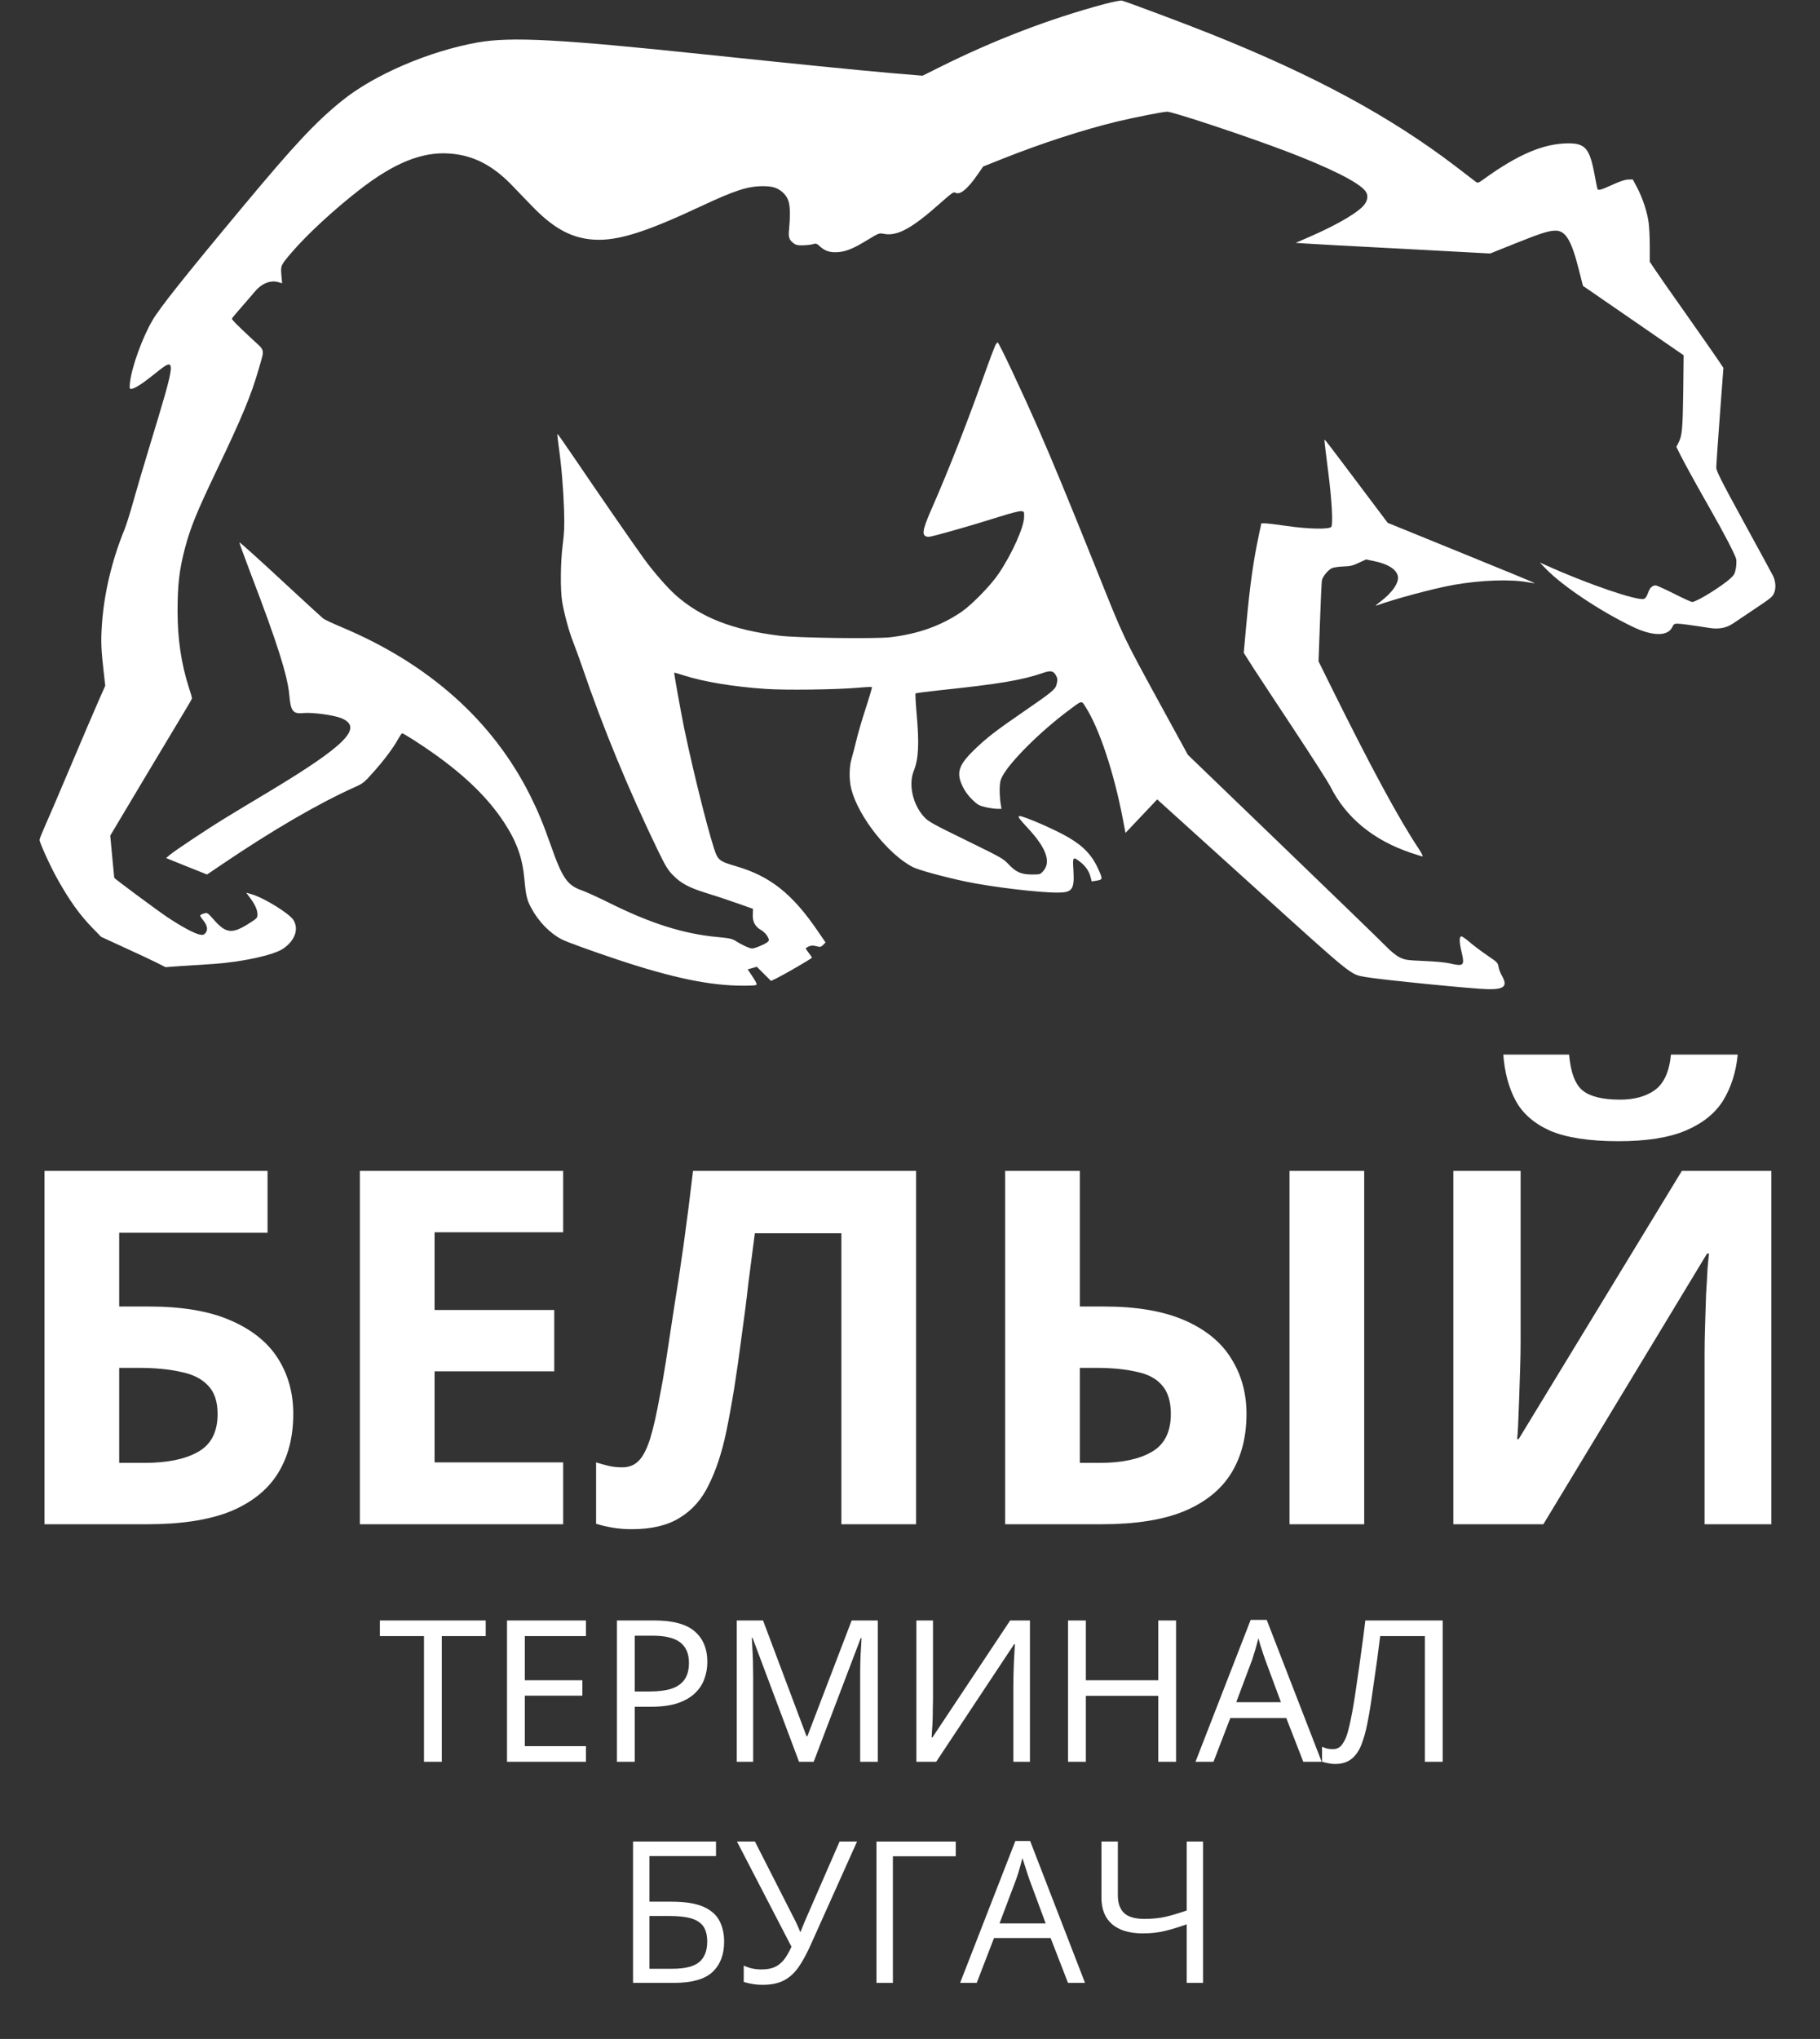 <?xml version="1.0" encoding="UTF-8"?> <svg xmlns="http://www.w3.org/2000/svg" width="92" height="103" viewBox="0 0 92 103" fill="none"><rect x="0" y="0" width="92" height="103" fill="#333333" stroke="none"/> <path d="M55.832 0.204C53.076 0.94 50.237 2.027 47.496 3.396L46.633 3.825L45.014 3.689C43.339 3.542 40.303 3.239 35.613 2.748C28.27 1.975 25.85 1.85 24.159 2.142C21.707 2.576 18.91 3.772 17.281 5.094C15.947 6.171 14.897 7.299 12.311 10.397C9.322 13.982 8.071 15.554 7.704 16.187C7.192 17.064 6.659 18.538 6.571 19.322C6.54 19.619 6.545 19.645 6.633 19.645C6.794 19.645 7.213 19.374 7.843 18.867C8.94 17.984 8.94 18.01 7.585 22.467C7.238 23.601 6.845 24.944 6.706 25.445C6.566 25.947 6.38 26.537 6.292 26.751C5.661 28.293 5.263 29.965 5.154 31.522C5.092 32.368 5.113 32.838 5.242 33.946L5.32 34.641L4.958 35.461C4.756 35.916 4.105 37.436 3.51 38.847C2.915 40.252 2.331 41.616 2.212 41.872C2.098 42.128 2 42.379 2 42.431C2 42.567 2.548 43.774 2.895 44.39C3.5 45.477 4.037 46.23 4.694 46.898L5.113 47.327L6.282 47.865C6.928 48.158 7.662 48.502 7.911 48.628L8.366 48.858L9.162 48.8C9.602 48.774 10.331 48.722 10.781 48.696C12.244 48.596 13.852 48.246 14.323 47.917C14.912 47.505 15.114 46.94 14.835 46.48C14.633 46.151 13.351 45.357 12.72 45.174L12.446 45.096L12.653 45.373C12.896 45.702 13.015 45.968 13.015 46.203C13.015 46.365 12.984 46.397 12.632 46.621C11.737 47.196 11.432 47.17 10.807 46.459C10.481 46.094 10.481 46.094 10.3 46.151C10.202 46.177 10.119 46.224 10.119 46.251C10.119 46.277 10.186 46.386 10.274 46.491C10.481 46.752 10.517 46.966 10.393 47.123C10.305 47.228 10.264 47.243 10.098 47.212C9.824 47.16 9.157 46.799 8.438 46.318C7.911 45.963 5.775 44.38 5.775 44.343C5.775 44.338 5.728 43.858 5.672 43.272L5.573 42.212L7.357 39.223C8.345 37.577 9.271 36.031 9.426 35.775C9.581 35.524 9.705 35.299 9.705 35.268C9.705 35.242 9.638 35.001 9.55 34.74C9.162 33.533 8.976 32.284 8.976 30.879C8.976 29.536 9.064 28.784 9.343 27.718C9.628 26.642 9.927 25.905 10.982 23.695C12.229 21.093 12.71 19.933 13.082 18.627C13.382 17.582 13.423 17.759 12.72 17.106C11.98 16.416 11.722 16.155 11.722 16.098C11.722 16.077 11.939 15.816 12.203 15.518C12.461 15.22 12.761 14.88 12.86 14.755C13.211 14.326 13.656 14.138 14.07 14.253L14.261 14.311L14.225 13.903C14.183 13.407 14.189 13.402 14.757 12.738C15.543 11.824 16.893 10.58 18.186 9.577C19.918 8.234 21.32 7.665 22.685 7.754C23.91 7.827 24.924 8.349 25.943 9.426C26.243 9.739 26.713 10.23 26.992 10.512C28.032 11.568 28.937 12.043 30.033 12.106C31.228 12.179 32.645 11.73 35.504 10.387C37.144 9.619 37.806 9.405 38.571 9.405C39.021 9.405 39.274 9.478 39.517 9.676C39.822 9.932 39.926 10.194 39.926 10.737C39.931 10.993 39.91 11.369 39.889 11.573C39.843 11.98 39.884 12.116 40.122 12.294C40.231 12.378 40.334 12.399 40.588 12.393C40.769 12.388 40.991 12.362 41.089 12.336C41.25 12.284 41.281 12.294 41.456 12.456C41.71 12.686 41.963 12.764 42.351 12.738C42.775 12.707 43.142 12.555 43.851 12.122C44.43 11.771 44.44 11.766 44.678 11.813C45.366 11.944 46.105 11.536 47.579 10.22C48.091 9.765 48.21 9.682 48.282 9.729C48.515 9.875 48.898 9.567 49.42 8.814L49.699 8.412L50.749 7.994C52.657 7.236 54.767 6.552 56.453 6.144C57.373 5.925 58.795 5.643 59.002 5.643C59.292 5.643 63.031 6.886 65.011 7.639C67.235 8.485 68.673 9.206 69.014 9.645C69.153 9.823 69.153 10.047 69.014 10.272C68.781 10.659 67.695 11.312 66.206 11.96L65.497 12.268L65.953 12.299C66.201 12.32 68.414 12.44 70.87 12.566L75.328 12.806L76.564 12.31C77.882 11.782 78.291 11.651 78.638 11.651C79.134 11.651 79.434 12.143 79.791 13.553L80.018 14.441L82.562 16.192L85.107 17.947L85.086 19.802C85.06 21.694 85.029 22.012 84.843 22.373L84.74 22.576L84.926 22.953C85.169 23.428 85.707 24.416 86.436 25.691C87.16 26.955 87.718 28.037 87.765 28.251C87.78 28.34 87.775 28.554 87.744 28.721C87.698 28.982 87.656 29.05 87.47 29.223C86.994 29.646 85.758 30.409 85.541 30.409C85.484 30.409 85.07 30.221 84.621 29.991C84.165 29.761 83.747 29.573 83.69 29.573C83.514 29.578 83.395 29.698 83.302 29.965C83.25 30.116 83.173 30.231 83.105 30.252C82.79 30.372 80.21 29.489 78.146 28.554L77.836 28.418L78.12 28.711C78.963 29.588 80.856 30.858 82.521 31.657C83.535 32.148 84.31 32.154 84.533 31.678C84.6 31.532 84.636 31.506 84.791 31.506C84.962 31.506 85.536 31.584 86.394 31.72C86.875 31.798 87.258 31.725 87.589 31.506C87.713 31.422 88.142 31.135 88.54 30.869C89.57 30.179 89.58 30.168 89.678 29.959C89.787 29.719 89.761 29.353 89.616 29.071C89.559 28.956 88.892 27.733 88.132 26.344C86.974 24.223 86.756 23.789 86.756 23.611C86.756 23.496 86.839 22.321 86.937 20.994L87.118 18.585L86.798 18.109C86.622 17.848 85.903 16.824 85.205 15.831C84.502 14.838 83.809 13.846 83.664 13.626L83.395 13.224V12.44C83.395 12.012 83.369 11.474 83.338 11.249C83.266 10.7 83.028 9.995 82.759 9.483L82.537 9.065L82.304 9.07C82.154 9.07 81.906 9.154 81.559 9.311C80.866 9.624 80.768 9.65 80.737 9.499C80.722 9.431 80.659 9.123 80.603 8.814C80.354 7.487 80.132 7.236 79.253 7.242C78.001 7.257 76.734 7.801 74.981 9.065C74.738 9.243 74.697 9.253 74.609 9.19C74.557 9.149 74.092 8.799 73.58 8.402C70.26 5.873 66.444 3.809 61.185 1.708C59.825 1.165 56.918 0.078 56.712 0.031C56.639 0.016 56.246 0.094 55.832 0.204Z" fill="white"></path> <path d="M50.33 17.41C50.289 17.478 50.005 18.225 49.705 19.071C48.795 21.6 47.947 23.758 47.083 25.728C46.592 26.846 46.566 27.112 46.954 27.118C47.114 27.118 49.151 26.538 50.553 26.093C51.065 25.932 51.52 25.811 51.613 25.822C51.773 25.837 51.773 25.837 51.768 26.125C51.758 26.637 51.153 27.985 50.486 28.972C50.098 29.558 49.11 30.566 48.593 30.916C47.559 31.616 46.411 32.024 45.014 32.191C44.254 32.28 40.288 32.227 39.388 32.113C37.009 31.815 35.432 31.193 34.155 30.064C33.721 29.673 33.053 28.91 32.572 28.251C32.097 27.604 30.044 24.631 28.994 23.079C28.554 22.431 28.187 21.908 28.177 21.919C28.167 21.929 28.192 22.206 28.239 22.53C28.384 23.549 28.477 24.704 28.513 25.759C28.539 26.595 28.523 26.909 28.446 27.509C28.332 28.372 28.317 29.814 28.42 30.409C28.523 31.026 28.766 31.909 28.968 32.421C29.072 32.677 29.284 33.267 29.444 33.727C30.468 36.737 31.781 39.913 33.26 42.97C33.653 43.775 33.757 43.947 34.031 44.224C34.429 44.631 34.868 44.861 35.768 45.133C36.151 45.248 36.823 45.473 37.263 45.629L38.064 45.911L38.054 46.194C38.038 46.559 38.163 46.8 38.462 46.977C38.592 47.05 38.736 47.191 38.793 47.301C38.886 47.479 38.892 47.5 38.809 47.578C38.706 47.683 38.163 47.913 38.018 47.913C37.889 47.913 37.526 47.745 37.216 47.552C37.009 47.421 36.901 47.395 36.291 47.338C34.558 47.181 32.877 46.648 30.762 45.593C30.214 45.321 29.625 45.055 29.449 44.992C28.678 44.731 28.436 44.381 27.856 42.74C27.453 41.596 27.21 41.011 26.791 40.169C24.904 36.413 21.692 33.544 17.286 31.689C16.836 31.501 16.412 31.303 16.345 31.25C16.273 31.193 15.569 30.55 14.773 29.814C13.046 28.21 12.12 27.379 12.1 27.4C12.089 27.41 12.358 28.142 12.694 29.03C14.018 32.489 14.535 34.129 14.623 35.101C14.695 35.937 14.809 36.078 15.352 36.021C15.781 35.979 16.878 36.125 17.245 36.277C18.388 36.742 17.498 37.646 13.615 39.981C12.844 40.441 11.867 41.031 11.438 41.293C10.543 41.836 8.831 42.975 8.573 43.194L8.397 43.346L9.431 43.764L10.466 44.177L11.262 43.639C13.775 41.941 16.061 40.608 17.902 39.778C18.341 39.584 18.403 39.537 18.843 39.041C19.391 38.435 19.877 37.787 20.115 37.353C20.208 37.186 20.301 37.045 20.327 37.045C20.399 37.045 21.247 37.583 21.909 38.053C23.549 39.213 24.692 40.337 25.493 41.564C26.129 42.541 26.408 43.336 26.507 44.401C26.584 45.248 26.636 45.467 26.858 45.875C27.225 46.559 27.799 47.145 28.394 47.453C28.663 47.589 29.837 48.017 31.218 48.477C33.979 49.396 35.887 49.794 37.563 49.794C38.126 49.794 38.25 49.778 38.25 49.72C38.25 49.679 38.147 49.49 38.023 49.308L37.795 48.968L38.028 48.905L38.256 48.837L38.618 49.198L38.974 49.553L39.269 49.412C39.698 49.198 41.043 48.419 41.043 48.378C41.043 48.362 40.976 48.257 40.888 48.148C40.805 48.038 40.733 47.934 40.733 47.913C40.733 47.892 40.805 47.845 40.888 47.808C41.007 47.761 41.095 47.756 41.265 47.798C41.462 47.85 41.493 47.845 41.607 47.735L41.731 47.609L41.348 47.05C40.055 45.149 38.928 44.255 37.19 43.754C36.497 43.55 36.353 43.471 36.218 43.194C35.975 42.703 35.075 39.166 34.579 36.758C34.408 35.922 34.062 33.999 34.082 33.978C34.088 33.973 34.31 34.035 34.579 34.124C35.603 34.448 37.092 34.694 38.716 34.803C39.729 34.871 42.191 34.84 43.334 34.746C43.727 34.709 44.063 34.694 44.078 34.709C44.089 34.725 43.949 35.206 43.763 35.775C43.577 36.345 43.365 37.071 43.292 37.385C43.215 37.703 43.111 38.111 43.054 38.299C42.92 38.727 42.915 39.401 43.034 39.866C43.391 41.256 44.911 43.179 46.152 43.806C46.437 43.952 47.74 44.307 48.831 44.537C50.103 44.804 52.477 45.091 53.449 45.091C54.209 45.091 54.317 44.94 54.261 43.963C54.214 43.273 54.235 43.257 54.602 43.539C54.871 43.748 55.047 43.999 55.124 44.297L55.186 44.527L55.388 44.495C55.739 44.438 55.745 44.428 55.559 43.994C55.233 43.242 54.819 42.782 54.033 42.317C53.418 41.946 51.768 41.225 51.541 41.225C51.422 41.225 51.51 41.355 51.949 41.826C52.89 42.834 53.144 43.545 52.73 44.01C52.585 44.172 52.57 44.177 52.151 44.177C51.613 44.172 51.354 44.057 50.972 43.649C50.713 43.372 50.584 43.304 48.831 42.447C47.15 41.627 46.938 41.507 46.721 41.277C46.142 40.655 45.909 39.631 46.193 38.936C46.431 38.346 46.473 37.567 46.333 36.042C46.286 35.498 46.261 35.044 46.281 35.028C46.297 35.012 46.84 34.944 47.491 34.871C50.517 34.553 51.634 34.364 52.709 33.999C53.112 33.858 53.247 33.884 53.381 34.124C53.464 34.276 53.469 34.354 53.402 34.6C53.335 34.835 53.175 34.965 51.67 36C50.351 36.904 49.844 37.296 49.245 37.881C48.443 38.659 48.324 39.046 48.67 39.746C48.784 39.981 48.955 40.211 49.151 40.399C49.415 40.655 49.493 40.697 49.819 40.775C50.025 40.822 50.289 40.859 50.408 40.859H50.625L50.579 40.582C50.553 40.436 50.532 40.122 50.532 39.892C50.537 39.558 50.563 39.427 50.656 39.239C51.034 38.503 52.533 37.003 53.986 35.911C54.726 35.357 54.659 35.373 54.881 35.723C55.579 36.82 56.319 39.056 56.769 41.428L56.893 42.076L57.694 41.23L58.496 40.383L63.289 44.715C68.471 49.402 68.243 49.214 69.019 49.355C69.779 49.49 74.501 49.961 75.225 49.971C76.047 49.982 76.218 49.814 75.923 49.297C75.85 49.177 75.773 48.973 75.752 48.848C75.716 48.634 75.69 48.608 75.173 48.257C74.873 48.054 74.47 47.751 74.278 47.583C74.082 47.416 73.896 47.291 73.865 47.301C73.756 47.333 73.766 47.609 73.885 48.106C74.046 48.785 73.989 48.832 73.275 48.665C73.079 48.618 72.515 48.566 71.982 48.545C71.103 48.508 71.026 48.492 70.752 48.362C70.565 48.268 70.312 48.064 70.038 47.782C69.805 47.542 67.463 45.274 64.831 42.74L60.047 38.132L58.713 35.697C56.738 32.081 56.825 32.264 55.507 28.972C53.971 25.148 53.237 23.371 52.487 21.658C51.628 19.703 50.491 17.295 50.429 17.295C50.418 17.295 50.372 17.347 50.33 17.41Z" fill="white"></path> <path d="M66.951 22.269C66.951 22.321 67.034 23.011 67.137 23.81C67.318 25.205 67.385 26.397 67.302 26.606C67.24 26.752 66.154 26.731 65.037 26.569C64.546 26.496 64.06 26.438 63.951 26.438H63.76L63.646 26.971C63.346 28.387 63.186 29.532 62.995 31.606L62.871 32.98L63.377 33.774C63.662 34.208 64.598 35.634 65.467 36.946C66.335 38.257 67.132 39.506 67.24 39.715C68.026 41.293 69.407 42.437 71.31 43.08C71.605 43.179 71.879 43.263 71.91 43.263C71.941 43.263 71.858 43.09 71.719 42.881C70.715 41.376 69.309 38.774 67.313 34.746L66.651 33.408L66.723 31.449C66.759 30.373 66.806 29.417 66.821 29.323C66.858 29.129 67.106 28.821 67.318 28.706C67.406 28.664 67.644 28.628 67.892 28.617C68.249 28.607 68.383 28.575 68.683 28.434L69.05 28.262L69.459 28.346C70.152 28.487 70.571 28.748 70.659 29.093C70.736 29.417 70.39 29.934 69.769 30.399C69.598 30.529 69.505 30.618 69.562 30.597C70.483 30.258 72.479 29.725 73.477 29.547C74.863 29.302 76.383 29.249 77.257 29.417C77.428 29.448 77.567 29.469 77.578 29.458C77.588 29.448 75.923 28.758 73.87 27.927L70.147 26.412L68.595 24.349C66.827 22.003 66.951 22.159 66.951 22.269Z" fill="white"></path> <path d="M2.25 77V59.15H13.525V62.275H6.025V66H7.525C9.208 66 10.583 66.234 11.65 66.7C12.733 67.167 13.533 67.809 14.05 68.625C14.567 69.442 14.825 70.375 14.825 71.425C14.825 72.592 14.567 73.592 14.05 74.425C13.533 75.259 12.733 75.9 11.65 76.35C10.567 76.784 9.167 77 7.45 77H2.25ZM7.3 73.9C8.45 73.9 9.35 73.717 10 73.35C10.667 72.984 11 72.342 11 71.425C11 70.792 10.833 70.309 10.5 69.975C10.183 69.642 9.725 69.417 9.125 69.3C8.542 69.167 7.833 69.1 7 69.1H6.025V73.9H7.3ZM28.467 77H18.192V59.15H28.467V62.25H21.967V66.175H28.017V69.275H21.967V73.875H28.467V77ZM46.307 77H42.532V62.3H38.157C38.057 63.067 37.948 63.9 37.832 64.8C37.732 65.7 37.615 66.617 37.482 67.55C37.365 68.467 37.24 69.342 37.107 70.175C36.973 70.992 36.84 71.717 36.707 72.35C36.49 73.384 36.198 74.267 35.832 75C35.482 75.734 34.99 76.292 34.357 76.675C33.74 77.059 32.932 77.25 31.932 77.25C31.598 77.25 31.282 77.225 30.982 77.175C30.682 77.125 30.398 77.059 30.132 76.975V73.875C30.348 73.942 30.557 74 30.757 74.05C30.973 74.1 31.207 74.125 31.457 74.125C31.79 74.125 32.065 74.017 32.282 73.8C32.498 73.584 32.69 73.217 32.857 72.7C33.023 72.167 33.19 71.434 33.357 70.5C33.44 70.1 33.54 69.534 33.657 68.8C33.773 68.05 33.907 67.175 34.057 66.175C34.223 65.159 34.39 64.059 34.557 62.875C34.723 61.675 34.882 60.434 35.032 59.15H46.307V77ZM50.81 77V59.15H54.585V66H55.81C57.46 66 58.818 66.234 59.885 66.7C60.951 67.167 61.735 67.809 62.235 68.625C62.751 69.442 63.01 70.375 63.01 71.425C63.01 72.592 62.751 73.592 62.235 74.425C61.718 75.259 60.918 75.9 59.835 76.35C58.768 76.784 57.385 77 55.685 77H50.81ZM55.585 73.9C56.701 73.9 57.576 73.717 58.21 73.35C58.86 72.984 59.185 72.342 59.185 71.425C59.185 70.792 59.035 70.309 58.735 69.975C58.451 69.642 58.026 69.417 57.46 69.3C56.893 69.167 56.21 69.1 55.41 69.1H54.585V73.9H55.585ZM65.185 77V59.15H68.96V77H65.185ZM87.841 53.275C87.757 54.142 87.516 54.909 87.116 55.575C86.716 56.225 86.091 56.734 85.241 57.1C84.391 57.467 83.249 57.65 81.816 57.65C80.349 57.65 79.199 57.475 78.366 57.125C77.549 56.759 76.966 56.25 76.616 55.6C76.266 54.95 76.058 54.175 75.991 53.275H79.316C79.399 54.192 79.632 54.8 80.016 55.1C80.399 55.4 81.024 55.55 81.891 55.55C82.608 55.55 83.191 55.392 83.641 55.075C84.108 54.742 84.382 54.142 84.466 53.275H87.841ZM73.466 59.15H76.866V67.775C76.866 68.192 76.858 68.659 76.841 69.175C76.824 69.692 76.808 70.2 76.791 70.7C76.774 71.184 76.757 71.609 76.741 71.975C76.724 72.325 76.707 72.567 76.691 72.7H76.766L85.016 59.15H89.541V77H86.166V68.425C86.166 67.975 86.174 67.484 86.191 66.95C86.207 66.4 86.224 65.875 86.241 65.375C86.274 64.875 86.299 64.442 86.316 64.075C86.349 63.692 86.374 63.442 86.391 63.325H86.291L78.016 77H73.466V59.15Z" fill="white"></path> <path d="M22.333 89H21.433V82.65H19.203V81.86H24.553V82.65H22.333V89ZM29.619 89H25.629V81.86H29.619V82.65H26.529V84.88H29.439V85.66H26.529V88.21H29.619V89ZM33.076 81.86C34.009 81.86 34.689 82.043 35.116 82.41C35.543 82.777 35.756 83.293 35.756 83.96C35.756 84.253 35.706 84.537 35.606 84.81C35.513 85.077 35.356 85.317 35.136 85.53C34.916 85.743 34.623 85.913 34.256 86.04C33.889 86.16 33.439 86.22 32.906 86.22H32.086V89H31.186V81.86H33.076ZM32.996 82.63H32.086V85.45H32.806C33.259 85.45 33.636 85.403 33.936 85.31C34.236 85.21 34.459 85.053 34.606 84.84C34.753 84.627 34.826 84.347 34.826 84C34.826 83.54 34.679 83.197 34.386 82.97C34.093 82.743 33.629 82.63 32.996 82.63ZM40.391 89L38.041 82.74H38.001C38.014 82.873 38.024 83.043 38.031 83.25C38.044 83.457 38.054 83.683 38.061 83.93C38.067 84.17 38.071 84.417 38.071 84.67V89H37.241V81.86H38.571L40.771 87.71H40.811L43.051 81.86H44.371V89H43.481V84.61C43.481 84.377 43.484 84.147 43.491 83.92C43.497 83.687 43.507 83.47 43.521 83.27C43.534 83.063 43.544 82.89 43.551 82.75H43.511L41.131 89H40.391ZM46.323 81.86H47.163V85.78C47.163 85.947 47.16 86.13 47.153 86.33C47.153 86.523 47.15 86.717 47.143 86.91C47.136 87.103 47.126 87.277 47.113 87.43C47.106 87.577 47.099 87.69 47.093 87.77H47.133L51.063 81.86H52.063V89H51.223V85.12C51.223 84.94 51.226 84.747 51.233 84.54C51.239 84.327 51.246 84.123 51.253 83.93C51.266 83.73 51.276 83.553 51.283 83.4C51.289 83.247 51.296 83.133 51.303 83.06H51.263L47.323 89H46.323V81.86ZM59.449 89H58.549V85.67H54.889V89H53.989V81.86H54.889V84.88H58.549V81.86H59.449V89ZM65.881 89L65.021 86.79H62.191L61.341 89H60.431L63.221 81.83H64.031L66.811 89H65.881ZM63.951 83.83C63.931 83.777 63.897 83.68 63.851 83.54C63.804 83.4 63.757 83.257 63.711 83.11C63.671 82.957 63.637 82.84 63.611 82.76C63.577 82.893 63.541 83.03 63.501 83.17C63.467 83.303 63.431 83.427 63.391 83.54C63.357 83.653 63.327 83.75 63.301 83.83L62.491 85.99H64.751L63.951 83.83ZM72.927 89H72.028V82.65H69.767C69.721 83.017 69.671 83.403 69.618 83.81C69.564 84.21 69.507 84.607 69.448 85C69.394 85.393 69.341 85.763 69.287 86.11C69.234 86.457 69.181 86.76 69.127 87.02C69.041 87.467 68.934 87.847 68.808 88.16C68.681 88.473 68.511 88.71 68.297 88.87C68.091 89.03 67.817 89.11 67.478 89.11C67.364 89.11 67.248 89.097 67.127 89.07C67.014 89.05 66.914 89.023 66.828 88.99V88.24C66.901 88.273 66.984 88.303 67.078 88.33C67.171 88.35 67.271 88.36 67.377 88.36C67.578 88.36 67.734 88.28 67.847 88.12C67.968 87.953 68.061 87.75 68.127 87.51C68.194 87.263 68.251 87.02 68.297 86.78C68.338 86.587 68.384 86.33 68.438 86.01C68.491 85.683 68.547 85.303 68.608 84.87C68.674 84.437 68.741 83.967 68.808 83.46C68.881 82.947 68.951 82.413 69.017 81.86H72.927V89Z" fill="white"></path> <path d="M60.813 100.168H59.988V97.209C59.607 97.346 59.246 97.456 58.904 97.541C58.562 97.626 58.183 97.668 57.767 97.668C57.093 97.668 56.575 97.513 56.214 97.204C55.856 96.892 55.677 96.444 55.677 95.861V93.029H56.507V95.744C56.507 96.138 56.611 96.436 56.819 96.638C57.031 96.836 57.374 96.936 57.85 96.936C58.25 96.936 58.608 96.9 58.924 96.828C59.243 96.753 59.598 96.647 59.988 96.511V93.029H60.813V100.168Z" fill="white"></path> <path d="M53.987 100.168L53.108 97.902H50.247L49.373 100.168H48.533L51.326 93H52.073L54.847 100.168H53.987ZM52.859 97.165L52.024 94.914C52.005 94.856 51.972 94.759 51.927 94.626C51.884 94.493 51.84 94.354 51.795 94.211C51.749 94.068 51.712 93.952 51.683 93.864C51.65 93.998 51.614 94.131 51.575 94.265C51.539 94.395 51.504 94.517 51.468 94.631C51.432 94.742 51.401 94.836 51.375 94.914L50.525 97.165H52.859Z" fill="white"></path> <path d="M48.313 93.029V93.772H45.135V100.168H44.305V93.029H48.313Z" fill="white"></path> <path d="M43.323 93.029L40.999 98.205C40.797 98.661 40.592 99.042 40.384 99.348C40.175 99.654 39.928 99.883 39.642 100.036C39.355 100.189 38.992 100.266 38.553 100.266C38.364 100.266 38.188 100.251 38.025 100.222C37.866 100.196 37.723 100.161 37.596 100.119V99.294C37.726 99.356 37.866 99.405 38.016 99.44C38.169 99.473 38.33 99.489 38.499 99.489C38.75 99.489 38.965 99.452 39.144 99.377C39.323 99.299 39.48 99.177 39.617 99.011C39.754 98.841 39.884 98.618 40.008 98.342L37.254 93.029H38.162L40.193 97.019C40.219 97.067 40.247 97.124 40.276 97.189C40.306 97.251 40.335 97.316 40.364 97.385C40.394 97.45 40.42 97.515 40.442 97.58H40.477C40.496 97.531 40.517 97.474 40.54 97.409C40.566 97.344 40.592 97.279 40.618 97.214C40.644 97.149 40.667 97.093 40.687 97.048L42.44 93.029H43.323Z" fill="white"></path> <path d="M32 100.168V93.029H36.194V93.762H32.83V96.066H33.938C34.625 96.066 35.162 96.151 35.55 96.32C35.937 96.49 36.209 96.726 36.365 97.028C36.525 97.331 36.605 97.683 36.605 98.083C36.605 98.741 36.408 99.253 36.014 99.621C35.623 99.986 34.974 100.168 34.065 100.168H32ZM32.83 99.455H33.977C34.622 99.455 35.078 99.343 35.345 99.118C35.615 98.89 35.75 98.545 35.75 98.083C35.75 97.761 35.685 97.505 35.555 97.316C35.425 97.128 35.219 96.993 34.94 96.911C34.66 96.83 34.292 96.789 33.836 96.789H32.83V99.455Z" fill="white"></path> </svg> 